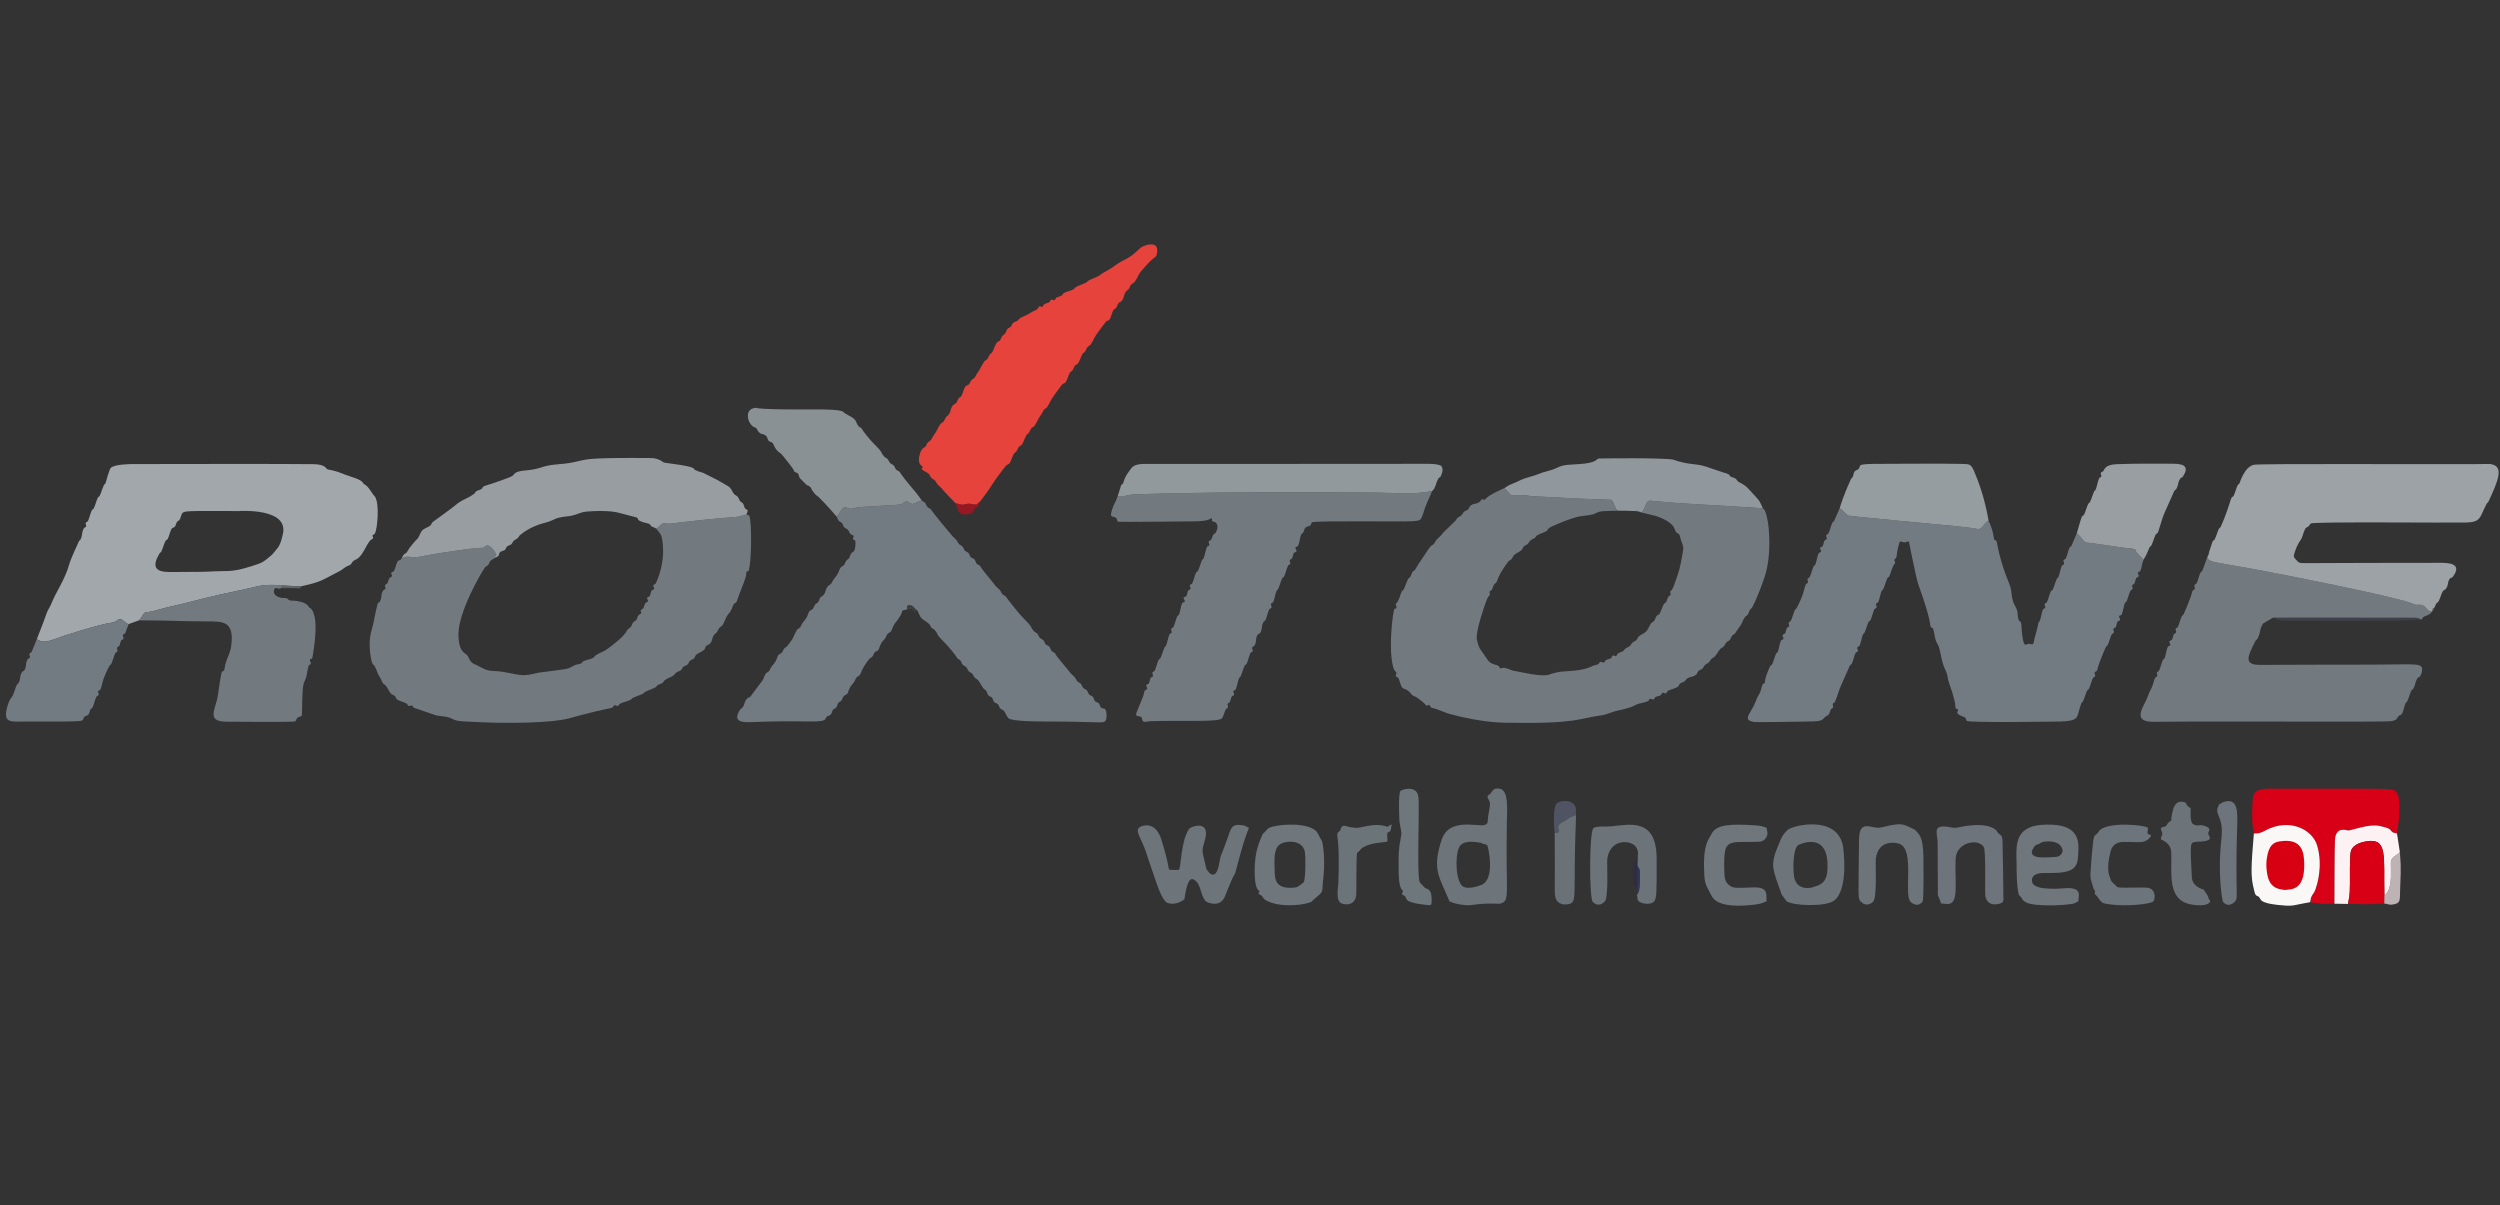 <?xml version="1.0" encoding="UTF-8" standalone="no"?>
<!DOCTYPE svg PUBLIC "-//W3C//DTD SVG 1.1//EN" "http://www.w3.org/Graphics/SVG/1.1/DTD/svg11.dtd">
<svg width="100%" height="100%" viewBox="0 0 224 108" version="1.1" xmlns="http://www.w3.org/2000/svg" xmlns:xlink="http://www.w3.org/1999/xlink" xml:space="preserve" xmlns:serif="http://www.serif.com/" style="fill-rule:evenodd;clip-rule:evenodd;stroke-linejoin:round;stroke-miterlimit:2;">
    <rect x="0" y="0" width="224" height="108" fill="#333333" stroke="none"/>
    <g id="Capa_2">
        <g transform="matrix(0.559,0,0,0.559,-0.688,20.734)">
            <path d="M296.103,44.376C296.642,44.659 296.961,45.269 297.5,45.551C297.688,45.65 313.168,47.096 314.531,47.223C318.2,47.566 318.194,47.779 318.5,47.686C319.127,47.496 319.344,46.573 319.971,46.384C319.988,46.432 320.439,47.242 320.697,48.45C320.884,49.321 320.837,49.318 320.868,49.388C320.924,49.512 321.157,49.477 321.216,49.599C321.354,49.882 321.353,50.214 321.42,50.522C322.172,53.974 323.105,55.967 323.32,56.564C323.808,57.921 323.496,57.983 323.913,59.367C324.035,59.771 324.307,60.118 324.452,60.515C324.785,61.429 324.492,61.49 324.85,62.384C324.901,62.511 325.126,62.522 325.156,62.654C325.297,63.285 325.262,63.942 325.342,64.583C325.358,64.715 325.523,66.031 325.764,66.193C325.948,66.317 326.203,66.118 326.424,66.107C326.64,66.097 326.905,66.267 327.071,66.129C327.274,65.958 327.236,65.624 327.308,65.368C327.985,62.965 327.892,62.952 327.958,62.746C328.003,62.605 328.157,62.519 328.205,62.379C328.406,61.792 328.462,61.158 328.698,60.584C328.756,60.444 329.014,60.45 329.058,60.305C329.116,60.116 328.906,59.909 328.964,59.72C329.01,59.57 329.262,59.566 329.331,59.425C329.596,58.88 329.688,58.263 329.942,57.712C330.005,57.575 330.199,57.531 330.264,57.394C330.527,56.842 330.659,56.233 330.911,55.676C330.967,55.552 331.131,55.498 331.18,55.372C331.404,54.794 331.472,54.161 331.72,53.593C331.78,53.454 332.035,53.459 332.079,53.314C332.136,53.123 331.921,52.914 331.979,52.723C332.024,52.574 332.278,52.573 332.346,52.432C332.609,51.881 332.695,51.259 332.945,50.702C333.004,50.571 333.19,50.532 333.258,50.405C333.258,50.405 334.048,48.544 334.117,48.382C334.671,48.751 334.946,49.454 335.5,49.823C335.638,49.915 335.648,49.828 337.558,50.112C339.517,50.403 339.506,50.378 341.473,50.677C342.148,50.78 342.858,50.745 343.5,50.978C343.543,50.994 343.406,51.071 343.742,51.5C344.229,52.12 344.32,52.023 344.804,52.639C344.557,53.203 344.546,53.851 344.299,54.415C344.236,54.559 343.954,54.532 343.909,54.683C343.851,54.877 344.099,55.082 344.041,55.277C343.994,55.433 343.73,55.426 343.646,55.566C343.489,55.826 343.497,56.163 343.347,56.428C343.272,56.562 343.043,56.577 342.993,56.722C342.931,56.9 343.106,57.104 343.049,57.284C343.002,57.429 342.778,57.457 342.712,57.595C342.449,58.149 342.33,58.763 342.078,59.323C342.022,59.446 341.846,59.492 341.799,59.619C341.582,60.202 341.548,60.846 341.299,61.415C341.235,61.561 340.944,61.523 340.9,61.676C340.841,61.875 341.104,62.083 341.045,62.282C340.999,62.44 340.725,62.422 340.64,62.562C340.482,62.823 340.501,63.164 340.35,63.429C340.272,63.565 340.03,63.57 339.979,63.718C339.917,63.898 340.111,64.102 340.055,64.283C340.008,64.432 339.773,64.453 339.705,64.592C339.439,65.136 339.324,65.744 339.071,66.294C339.008,66.428 338.831,66.486 338.768,66.62C338.342,67.517 337.682,69.297 337.595,69.532C337.487,69.824 337.472,70.152 337.326,70.427C337.256,70.56 337.018,70.565 336.972,70.709C336.912,70.893 337.108,71.099 337.05,71.283C337.003,71.432 336.764,71.448 336.696,71.588C336.43,72.133 336.321,72.744 336.068,73.294C336.006,73.429 335.825,73.483 335.762,73.617C335.5,74.17 335.356,74.774 335.103,75.331C335.048,75.453 334.894,75.514 334.845,75.639C334.625,76.206 334.491,76.804 334.304,77.383C334.135,77.91 334.041,78.516 331.501,78.555C330.302,78.573 317.163,78.774 316.51,78.463C316.335,78.38 316.388,78.07 316.237,77.949C315.999,77.757 315.673,77.713 315.402,77.573C314.603,77.159 315.14,76.82 315.104,76.686C315.062,76.531 314.774,76.565 314.703,76.421C314.557,76.126 314.933,76.027 313.661,72.442C313.34,71.539 313.514,71.505 313.192,70.597C313.12,70.393 312.773,69.919 312.445,68.515C312.301,67.898 312.219,67.264 312.027,66.66C311.899,66.255 311.619,65.908 311.489,65.503C311.297,64.898 311.283,64.243 311.066,63.646C311.02,63.519 310.788,63.54 310.73,63.418C310.482,62.891 310.921,62.762 308.668,56.44C308.366,55.592 307.218,49.753 307.208,49.745C307.016,49.6 306.734,49.85 306.494,49.851C306.246,49.851 305.963,49.609 305.757,49.748C305.62,49.84 305.347,51.252 305.321,51.385C305.263,51.685 305.271,52 305.169,52.287C305.115,52.441 304.897,52.51 304.867,52.67C304.836,52.84 305.047,53.002 305.004,53.169C304.976,53.279 304.779,53.181 304.36,54.433C304.264,54.72 304.201,55.021 304.061,55.289C303.991,55.422 303.809,55.474 303.745,55.61C303.483,56.162 303.346,56.769 303.094,57.326C303.038,57.449 302.877,57.506 302.828,57.632C302.604,58.21 302.533,58.842 302.286,59.41C302.226,59.547 301.975,59.545 301.932,59.689C301.874,59.88 302.082,60.089 302.024,60.279C301.979,60.427 301.732,60.433 301.665,60.572C301.402,61.119 301.31,61.737 301.058,62.288C300.995,62.425 300.8,62.469 300.735,62.605C300.472,63.158 300.342,63.767 300.089,64.326C300.034,64.449 299.869,64.503 299.821,64.628C299.6,65.208 299.541,65.844 299.294,66.413C299.233,66.553 298.971,66.542 298.926,66.688C298.868,66.88 299.089,67.087 299.031,67.278C298.985,67.43 298.725,67.427 298.656,67.569C298.391,68.115 298.308,68.735 298.056,69.287C297.993,69.425 297.794,69.466 297.728,69.602C297.618,69.828 297.651,69.837 296.454,72.479C295.803,73.919 295.958,73.965 295.338,75.431C295.279,75.569 295.046,75.585 294.999,75.728C294.94,75.904 295.114,76.106 295.055,76.282C295.005,76.432 294.79,76.471 294.707,76.606C294.555,76.853 294.539,77.175 294.363,77.405C294.215,77.599 293.946,77.666 293.767,77.833C293.268,78.301 293.315,78.519 291.501,78.55C290.776,78.562 282.827,78.698 282.441,78.638C280.409,78.321 281.776,77.428 282.57,75.532C282.688,75.25 282.768,74.95 282.912,74.681C283.227,74.09 283.282,74.127 283.488,73.496C283.584,73.202 283.616,72.882 283.763,72.611C283.834,72.481 284.048,72.471 284.115,72.339C284.215,72.143 283.897,72.046 284.943,69.713C285.005,69.573 285.21,69.537 285.276,69.399C285.54,68.846 285.664,68.234 285.916,67.675C285.972,67.552 286.143,67.504 286.19,67.377C286.407,66.795 286.449,66.153 286.697,65.583C286.76,65.439 287.042,65.468 287.088,65.317C287.146,65.122 286.897,64.915 286.956,64.719C287.003,64.563 287.269,64.574 287.353,64.434C287.509,64.173 287.496,63.834 287.647,63.569C287.723,63.434 287.958,63.424 288.008,63.278C288.07,63.099 287.886,62.895 287.943,62.715C287.989,62.568 288.216,62.541 288.283,62.403C288.549,61.858 288.67,61.252 288.924,60.702C288.985,60.568 289.149,60.504 289.219,60.374C289.728,59.422 290.072,58.52 290.135,58.354C290.357,57.775 290.435,57.146 290.678,56.576C290.737,56.439 290.971,56.427 291.017,56.286C291.076,56.105 290.901,55.899 290.959,55.718C291.005,55.572 291.232,55.547 291.298,55.41C291.562,54.856 291.677,54.241 291.93,53.683C291.987,53.558 292.165,53.513 292.214,53.385C292.437,52.806 292.481,52.165 292.73,51.597C292.793,51.455 293.072,51.481 293.115,51.331C293.171,51.132 292.921,50.924 292.98,50.725C293.026,50.57 293.295,50.585 293.378,50.446C293.535,50.185 293.517,49.844 293.667,49.578C293.743,49.443 293.982,49.436 294.032,49.289C294.093,49.106 293.899,48.901 293.956,48.717C294.001,48.57 294.236,48.551 294.303,48.413C294.567,47.865 294.676,47.253 294.929,46.7C294.988,46.569 295.16,46.514 295.227,46.387C295.309,46.232 295.292,46.238 296.103,44.376Z" style="fill:rgb(115,124,130);fill-opacity:0.99;"/>
            <path d="M242.318,41.161C242.8,41.407 243.017,42.03 243.5,42.276C243.797,42.427 244.167,42.284 244.5,42.272C246.006,42.219 245.978,42.417 247.501,42.481C252.515,42.691 252.497,42.79 257.5,42.947C259.49,43.01 259.482,43.003 259.5,43.019C259.998,43.466 260.004,44.313 260.502,44.759C258.136,44.866 258.131,44.803 257.579,44.942C257.196,45.039 256.858,45.279 256.474,45.369C255.836,45.519 255.176,45.553 254.529,45.659C253.187,45.879 250.01,47.186 249.527,47.542C249.364,47.661 249.313,47.903 249.141,48.009C248.668,48.299 248.109,48.425 247.63,48.705C247.468,48.8 247.396,49.004 247.246,49.118C247.026,49.285 246.743,49.36 246.533,49.54C246.36,49.688 246.286,49.93 246.118,50.084C245.935,50.253 245.672,50.32 245.494,50.494C245.324,50.662 245.273,50.932 245.094,51.09C244.738,51.402 244.268,51.566 243.916,51.883C243.731,52.049 243.681,52.328 243.515,52.513C243.369,52.676 243.128,52.74 242.994,52.912C242.847,53.101 241.94,54.271 241.408,55.447C241.286,55.717 241.217,56.013 241.062,56.265C240.975,56.406 240.784,56.462 240.697,56.605C240.544,56.858 240.514,57.175 240.358,57.427C240.273,57.565 240.047,57.595 239.991,57.748C239.929,57.914 240.103,58.108 240.045,58.275C240.01,58.377 239.806,58.259 239.382,59.447C239.217,59.91 237.681,64.215 237.952,65.43C238.331,67.124 238.606,66.998 239.529,68.471C240.191,69.528 240.968,69.36 241.428,69.647C241.561,69.731 241.558,69.977 241.707,70.026C241.905,70.091 242.124,69.898 242.327,69.943C243.338,70.167 243.272,70.371 244.492,70.55C245.261,70.662 248.027,71.38 249.445,71.078C249.452,71.076 250.358,70.679 251.508,70.567C252.168,70.503 252.83,70.475 253.49,70.415C255.687,70.214 256.465,69.656 256.55,69.624C256.841,69.513 257.166,69.491 257.44,69.345C257.571,69.275 257.578,69.039 257.721,69C257.919,68.946 258.13,69.164 258.327,69.105C258.477,69.06 258.481,68.815 258.614,68.733C258.868,68.576 259.201,68.575 259.449,68.41C259.601,68.309 259.6,68.035 259.768,67.964C259.919,67.901 260.094,68.136 260.246,68.076C260.416,68.008 260.432,67.746 260.582,67.64C260.816,67.475 261.126,67.442 261.366,67.285C261.522,67.184 261.6,66.992 261.748,66.88C261.97,66.714 262.256,66.64 262.468,66.46C262.641,66.314 262.714,66.073 262.882,65.921C263.068,65.753 263.334,65.688 263.512,65.513C263.684,65.345 263.73,65.071 263.91,64.912C264.265,64.6 264.766,64.471 265.089,64.126C265.445,63.746 265.586,63.206 265.9,62.79C266.022,62.628 266.258,62.577 266.38,62.414C266.547,62.19 266.574,61.881 266.743,61.659C266.862,61.504 267.116,61.483 267.218,61.316C267.519,60.827 267.639,60.243 267.921,59.742C268.005,59.592 268.211,59.541 268.3,59.394C268.454,59.14 268.477,58.821 268.633,58.568C268.719,58.429 268.95,58.404 269.007,58.251C269.068,58.084 268.887,57.89 268.945,57.722C268.98,57.62 269.189,57.742 269.615,56.552C270.486,54.119 270.47,54.126 270.94,51.572C271.142,50.476 271.022,50.478 270.654,49.441C270.551,49.152 270.532,48.826 270.372,48.564C270.276,48.406 270.033,48.387 269.922,48.239C269.749,48.008 269.681,47.714 269.546,47.459C268.942,46.325 266.72,45.621 266.483,45.568C264.959,45.229 264.99,45.205 263.458,44.832C263.709,44.633 264.163,45.138 264.413,44.938C264.947,44.512 264.896,43.521 265.5,43.203C265.776,43.057 265.794,43.322 274.481,43.803C275.226,43.845 279.191,44.064 283.796,44.375C283.857,44.501 284.021,44.556 284.082,44.682C284.889,46.352 285.261,51.812 284.084,55.353C283.95,55.756 283.1,58.314 282.081,60.277C282.005,60.423 281.821,60.489 281.734,60.628C281.581,60.875 281.532,61.179 281.369,61.42C281.264,61.576 281.059,61.641 280.949,61.793C280.452,62.477 280.636,62.572 280.135,63.263C279.385,64.298 279.427,64.317 279.36,64.404C279.234,64.569 279.006,64.632 278.875,64.792C278.708,64.998 278.655,65.283 278.482,65.484C278.335,65.656 278.09,65.719 277.936,65.885C277.764,66.071 277.694,66.336 277.522,66.521C277.363,66.692 277.114,66.762 276.959,66.936C276.638,67.297 276.433,67.75 276.111,68.11C275.952,68.289 275.704,68.367 275.534,68.535C275.367,68.699 275.283,68.936 275.113,69.098C274.936,69.266 274.683,69.339 274.509,69.509C274.342,69.672 274.277,69.922 274.106,70.079C273.922,70.246 273.645,70.289 273.465,70.46C273.302,70.614 273.279,70.886 273.105,71.028C272.468,71.546 272.315,71.228 271.624,71.698C271.472,71.801 271.403,72 271.253,72.107C271.022,72.271 270.72,72.321 270.5,72.499C270.335,72.632 270.313,72.908 270.131,73.016C269.65,73.301 269.063,73.369 268.573,73.64C268.425,73.721 268.427,73.987 268.268,74.044C268.096,74.106 267.901,73.884 267.728,73.944C267.57,73.999 267.562,74.252 267.419,74.338C267.161,74.494 266.826,74.489 266.566,74.644C266.43,74.726 266.426,74.975 266.274,75.022C266.084,75.082 265.876,74.861 265.685,74.918C265.539,74.962 265.548,75.222 265.408,75.281C264.833,75.524 264.195,75.587 263.607,75.797C263.256,75.922 263.115,76.249 260.589,76.797C259.028,77.135 259.119,77.417 257.517,77.627C254.658,78.002 253.759,78.956 243.494,78.749C242.832,78.735 239.512,78.945 233.558,77.338C233.29,77.266 233.301,77.258 231.478,76.566C231.192,76.458 230.868,76.444 230.603,76.292C230.454,76.206 230.449,75.943 230.288,75.882C230.147,75.83 229.993,76.073 229.855,76.012C229.711,75.948 229.873,75.78 228.355,74.718C228.128,74.559 227.832,74.512 227.62,74.334C227.161,73.949 227.3,73.8 226.585,73.417C226.38,73.307 226.092,73.292 225.963,73.098C225.662,72.643 225.629,72.052 225.365,71.574C225.282,71.425 225.011,71.431 224.954,71.271C224.89,71.09 225.114,70.889 225.058,70.706C224.992,70.494 224.553,70.654 224.291,68.526C223.917,65.494 224.526,60.96 224.708,60.575C224.769,60.446 225.032,60.487 225.07,60.351C225.13,60.14 224.901,59.917 224.954,59.705C224.98,59.602 225.184,59.724 225.609,58.55C225.711,58.268 225.784,57.973 225.925,57.708C225.997,57.574 226.167,57.508 226.235,57.372C226.503,56.841 226.65,56.254 226.925,55.726C227.001,55.58 227.186,55.516 227.274,55.377C227.428,55.13 227.478,54.826 227.64,54.585C227.744,54.43 227.948,54.363 228.057,54.212C228.16,54.068 228.105,54.036 229.25,52.34C230.288,50.801 230.264,50.801 230.511,50.509C230.654,50.34 230.892,50.27 231.041,50.106C231.213,49.916 231.288,49.652 231.459,49.463C231.942,48.927 232.01,49.006 232.435,48.437C232.584,48.237 232.594,48.251 234.453,46.45C234.619,46.289 234.709,46.06 234.878,45.904C235.06,45.737 235.316,45.665 235.494,45.494C235.66,45.334 235.72,45.082 235.893,44.929C236.081,44.763 236.366,44.731 236.55,44.56C236.713,44.41 236.726,44.133 236.9,43.995C237.553,43.477 237.711,43.827 238.41,43.352C238.557,43.252 238.589,43.014 238.751,42.943C238.889,42.882 239.061,43.063 239.201,43.004C239.468,42.891 239.244,42.533 242.318,41.161Z" style="fill:rgb(115,124,130);fill-opacity:0.98;"/>
            <path d="M46.567,56.734C43,56.495 43.031,56.839 39.513,57.559C35.554,58.369 32.122,59.264 31.483,59.431C28.99,60.081 28.979,59.972 26.5,60.667C24.686,61.176 24.632,60.965 24.5,61.06C24.055,61.38 23.923,62.028 23.478,62.348C22.937,62.545 22.395,62.742 21.854,62.939C21.334,62.868 21.02,62.206 20.5,62.135C20.146,62.086 19.886,62.514 19.546,62.623C18.918,62.823 18.842,62.482 11.589,64.777C11.42,64.83 11.448,64.853 9.505,65.516C7.812,66.094 7.461,65.415 7.118,65.398C8.199,62.675 8.475,61.848 8.58,61.534C8.936,60.466 9.111,60.563 9.525,59.512C10.174,57.865 11.614,55.846 12.307,53.436C12.398,53.122 12.602,52.413 13.883,49.669C13.941,49.545 14.099,49.483 14.154,49.357C14.53,48.493 14.239,48.402 14.681,47.58C14.754,47.443 14.991,47.434 15.04,47.287C15.1,47.109 14.908,46.907 14.966,46.728C15.016,46.578 15.257,46.561 15.326,46.419C15.59,45.872 15.69,45.257 15.945,44.707C16.008,44.572 16.2,44.529 16.264,44.395C16.524,43.85 16.646,43.246 16.902,42.7C16.967,42.562 17.15,42.505 17.216,42.368C17.48,41.819 17.626,41.219 17.881,40.665C17.938,40.542 18.091,40.479 18.145,40.355C18.268,40.071 18.31,39.758 18.402,39.463C18.44,39.338 18.835,38.063 18.957,37.931C19.546,37.299 22.211,37.293 22.499,37.293C24.82,37.288 47.583,37.244 51.504,37.307C53.385,37.337 53.487,38.017 53.631,38.088C53.914,38.227 54.244,38.232 54.549,38.311C56.103,38.718 56.04,38.861 57.557,39.336C59.494,39.942 59.338,40.284 59.531,40.464C59.667,40.591 60.019,40.646 60.547,41.457C61.243,42.526 61.32,42.468 61.372,42.565C62.098,43.918 61.697,47.717 61.33,48.421C61.253,48.569 61.004,48.582 60.942,48.737C60.888,48.871 61.097,49.028 61.035,49.158C60.948,49.342 60.688,49.383 60.559,49.541C59.83,50.438 59.374,51.932 58.483,52.483C58.267,52.617 58.018,52.703 57.825,52.868C57.659,53.012 57.598,53.257 57.425,53.392C57.203,53.565 56.908,53.618 56.671,53.769C56.086,54.144 56.143,54.209 55.518,54.528C52.686,55.973 52.755,56.153 49.637,56.854C48.092,56.838 48.105,56.856 46.567,56.734L44.827,51.829C45.927,50.499 46.101,50.562 46.571,48.518C47.546,44.278 39.682,44.823 39.5,44.823C30.864,44.812 30.652,44.727 30.359,45.33C30.22,45.618 30.18,45.951 30.012,46.223C29.92,46.373 29.704,46.412 29.605,46.557C29.442,46.794 29.424,47.115 29.246,47.341C29.129,47.49 28.853,47.469 28.757,47.633C28.458,48.149 28.378,48.769 28.11,49.301C28.039,49.442 27.828,49.476 27.756,49.617C27.481,50.159 27.352,50.766 27.089,51.314C27.027,51.443 26.865,51.501 26.793,51.624C25.559,53.732 26.056,54.61 28.496,54.598C34.262,54.569 34.256,54.553 34.502,54.538C38.081,54.317 38.137,54.731 41.562,53.655C43.377,53.084 43.371,53.051 44.827,51.829L46.567,56.734Z" style="fill:rgb(164,169,173);fill-opacity:0.98;"/>
            <path d="M120.929,45.362C120.993,45.493 121.257,45.427 121.321,45.558C121.774,46.48 121.695,53.382 121.208,54.4C121.149,54.524 120.907,54.477 120.848,54.601C120.782,54.739 121.042,54.786 120.388,56.455C119.334,59.142 119.406,59.17 119.279,59.386C119.191,59.536 118.97,59.569 118.872,59.713C118.708,59.953 118.641,60.247 118.514,60.509C118.157,61.245 118.042,61.16 117.755,61.65C117.476,62.125 117.324,62.67 117.026,63.133C116.913,63.309 116.675,63.37 116.543,63.533C116.369,63.748 116.29,64.028 116.124,64.248C116.008,64.401 115.817,64.485 115.707,64.641C115.233,65.313 115.546,65.472 115.021,66.091C114.874,66.266 114.588,66.271 114.431,66.437C114.26,66.616 114.261,66.925 114.076,67.089C113.713,67.408 113.207,67.53 112.837,67.84C112.653,67.995 112.625,68.284 112.452,68.451C112.273,68.624 111.989,68.66 111.81,68.832C111.64,68.994 111.607,69.27 111.433,69.427C111.24,69.602 110.944,69.627 110.746,69.795C110.582,69.935 110.543,70.188 110.376,70.324C110.162,70.499 109.864,70.542 109.638,70.702C109.482,70.812 109.399,71.006 109.247,71.12C108.572,71.629 108.466,71.43 107.795,71.931C107.641,72.047 107.575,72.258 107.417,72.368C107.18,72.532 106.879,72.585 106.635,72.738C106.494,72.827 106.423,73.008 106.277,73.086C105.755,73.365 105.177,73.529 104.65,73.798C104.512,73.869 104.435,74.031 104.296,74.1C103.758,74.365 103.173,74.528 102.635,74.793C102.503,74.858 102.435,75.022 102.301,75.083C101.746,75.332 101.136,75.45 100.588,75.714C100.454,75.779 100.437,76.01 100.294,76.049C100.093,76.105 99.875,75.906 99.675,75.965C99.54,76.005 99.555,76.247 99.428,76.308C99.143,76.445 98.815,76.461 98.506,76.527C95.866,77.088 92.856,77.928 92.368,78.064C89.965,78.734 82.969,79.003 75.497,78.533C73.878,78.432 73.824,78.108 73.385,77.973C71.988,77.543 71.928,77.866 70.545,77.374C67.812,76.403 67.791,76.463 67.568,76.345C67.43,76.271 67.406,76.043 67.257,75.992C67.089,75.934 66.894,76.116 66.728,76.054C66.572,75.996 66.551,75.755 66.406,75.674C65.926,75.406 65.352,75.324 64.888,75.028C64.702,74.908 64.685,74.624 64.525,74.471C64.348,74.303 64.06,74.273 63.9,74.089C63.572,73.714 63.396,73.226 63.092,72.832C62.964,72.666 62.739,72.592 62.615,72.423C62.445,72.192 62.38,71.897 62.227,71.654C61.616,70.68 61.78,70.622 61.24,69.597C61.177,69.477 61.007,69.435 60.951,69.312C60.69,68.741 60.57,67.642 60.554,67.494C60.265,64.839 60.901,63.905 61.164,62.416C61.39,61.142 61.772,59.62 61.779,59.606C61.841,59.48 62.057,59.486 62.118,59.361C62.535,58.507 62.184,58.393 62.643,57.568C62.721,57.429 62.953,57.407 63.007,57.257C63.067,57.089 62.884,56.893 62.945,56.725C63,56.572 63.23,56.545 63.315,56.406C63.469,56.152 63.481,55.825 63.643,55.576C63.739,55.427 64.005,55.42 64.065,55.253C64.125,55.087 63.881,54.903 63.944,54.738C64.008,54.573 64.294,54.587 64.38,54.432C64.649,53.947 64.687,53.351 64.975,52.877C65.09,52.689 65.424,52.717 65.538,52.529C65.734,52.502 65.832,52.22 66.027,52.194C67.228,52.029 67.228,52.375 68.425,52.155C69.979,51.87 69.961,51.852 71.517,51.604C78.501,50.491 78.528,50.749 78.552,50.745C78.888,50.685 79.191,50.212 79.5,50.357C80.076,50.627 80.511,51.201 80.768,51.783C80.865,52.004 80.309,52.19 80.406,52.411C80.257,52.582 79.996,52.628 79.846,52.799C79.676,52.993 79.637,53.278 79.472,53.476C79.337,53.638 79.091,53.688 78.966,53.858C78.283,54.788 74.74,60.978 74.716,64.502C74.695,67.448 75.821,67.601 76.075,67.882C76.247,68.072 76.323,68.329 76.451,68.55C76.942,69.393 77.107,69.206 78.324,69.875C79.923,70.754 80.064,70.246 82.448,70.703C85.006,71.193 85.034,71.337 87.558,70.729C87.83,70.664 91.777,70.238 92.348,70.034C92.747,69.892 93.099,69.635 93.494,69.482C93.786,69.369 94.116,69.371 94.4,69.24C94.526,69.182 94.561,68.999 94.684,68.934C95.496,68.504 95.592,68.767 96.39,68.291C96.533,68.206 96.59,68.015 96.731,67.928C97.701,67.329 97.801,67.523 98.722,66.831C101.632,64.649 101.393,64.368 101.874,63.786C102.005,63.626 102.221,63.547 102.346,63.382C102.511,63.164 102.56,62.871 102.73,62.657C102.854,62.501 103.088,62.457 103.207,62.297C103.373,62.074 103.395,61.766 103.558,61.54C103.671,61.384 103.932,61.359 104.013,61.184C104.074,61.051 103.865,60.89 103.921,60.755C103.991,60.588 104.241,60.56 104.339,60.407C104.498,60.16 104.506,59.835 104.669,59.591C104.767,59.445 105.037,59.446 105.093,59.28C105.153,59.102 104.9,58.91 104.961,58.733C105.017,58.572 105.293,58.587 105.382,58.442C105.54,58.185 105.511,57.84 105.669,57.582C105.755,57.441 106.026,57.458 106.077,57.301C106.139,57.112 105.894,56.91 105.95,56.719C105.996,56.565 106.268,56.575 106.337,56.429C106.575,55.923 107.943,53.015 107.395,49.521C107.223,48.423 107.062,48.497 106.396,47.629C106.827,47.47 107.069,46.963 107.5,46.804C107.813,46.688 108.167,46.873 108.5,46.852C109.174,46.81 109.842,46.693 110.513,46.616C111.151,46.543 116.802,45.898 118.507,45.828C119.825,45.773 119.778,45.583 120.929,45.362Z" style="fill:rgb(115,124,130);fill-opacity:0.98;"/>
            <path d="M148.978,43.136C149.117,43.295 149.355,43.346 149.494,43.505C149.664,43.7 149.713,43.982 149.886,44.175C150.036,44.341 150.291,44.387 150.438,44.555C150.585,44.722 150.526,44.765 152.152,46.752C153.436,48.322 153.463,48.296 153.567,48.438C153.991,49.018 154.056,48.944 154.531,49.472C154.7,49.66 154.77,49.924 154.942,50.11C155.096,50.275 155.34,50.339 155.492,50.508C155.661,50.697 155.712,50.974 155.885,51.16C156.04,51.327 156.301,51.373 156.453,51.543C156.624,51.732 156.654,52.022 156.828,52.207C156.987,52.377 157.265,52.4 157.421,52.573C157.594,52.765 157.608,53.067 157.777,53.263C157.921,53.429 158.188,53.456 158.33,53.623C158.403,53.708 158.322,53.748 159.144,54.753C159.256,54.889 160.471,56.373 160.535,56.468C160.936,57.055 161.012,56.963 161.499,57.501C161.669,57.689 161.727,57.962 161.899,58.148C162.053,58.315 162.308,58.367 162.458,58.537C162.606,58.705 162.547,58.749 164.172,60.74C165.088,61.861 165.126,61.804 166.115,62.865C166.633,63.42 166.449,63.536 166.964,64.092C167.117,64.257 167.357,64.325 167.508,64.493C167.677,64.682 167.733,64.956 167.905,65.143C168.06,65.309 168.316,65.36 168.468,65.529C168.638,65.718 168.676,66.004 168.849,66.19C169.006,66.358 169.276,66.392 169.43,66.563C169.603,66.756 169.63,67.051 169.798,67.248C169.938,67.413 170.191,67.456 170.332,67.622C170.404,67.708 170.334,67.753 171.151,68.752C172.446,70.336 172.449,70.309 172.55,70.454C172.966,71.049 173.035,70.96 173.513,71.488C173.683,71.676 173.746,71.945 173.919,72.13C174.073,72.297 174.323,72.354 174.475,72.523C174.645,72.713 174.688,72.995 174.861,73.181C175.018,73.349 175.287,73.384 175.44,73.555C175.611,73.746 175.629,74.046 175.803,74.235C175.959,74.404 176.242,74.419 176.395,74.591C176.571,74.79 176.571,75.109 176.751,75.305C176.903,75.472 177.19,75.465 177.345,75.629C177.534,75.829 177.538,76.166 177.74,76.354C177.901,76.505 178.222,76.41 178.363,76.58C178.667,76.945 178.649,78.193 178.435,78.428C177.976,78.934 177.838,78.554 168.5,78.555C168.048,78.555 163.398,78.555 162.879,78.033C162.55,77.702 162.443,77.198 162.142,76.841C161.989,76.661 161.706,76.631 161.547,76.456C161.375,76.268 161.357,75.97 161.182,75.785C161.021,75.615 160.731,75.606 160.575,75.432C160.401,75.237 160.403,74.924 160.233,74.725C160.09,74.558 159.815,74.544 159.672,74.377C159.494,74.169 159.466,73.864 159.306,73.642C159.191,73.48 158.982,73.402 158.861,73.244C158.546,72.83 158.334,72.342 158.006,71.937C157.864,71.763 157.621,71.694 157.471,71.527C157.301,71.34 157.231,71.077 157.059,70.893C156.904,70.727 156.657,70.665 156.504,70.496C156.334,70.307 156.284,70.029 156.111,69.842C155.956,69.675 155.697,69.629 155.546,69.459C155.374,69.265 155.335,68.977 155.168,68.779C155.029,68.614 154.785,68.559 154.647,68.393C154.575,68.308 154.649,68.264 153.832,67.26C152.913,66.132 152.874,66.192 151.892,65.132C151.374,64.573 151.56,64.45 151.05,63.898C150.897,63.732 150.656,63.663 150.505,63.495C150.289,63.254 150.495,63.078 149.543,62.46C148.615,61.858 148.753,61.734 148.277,60.741C147.919,60.569 147.727,60.141 147.369,59.969C146.976,59.78 146.743,59.952 146.7,59.983C146.424,60.187 146.818,60.375 146.539,60.581C146.363,60.743 146.035,60.654 145.859,60.817C145.764,60.904 145.992,61.03 145.122,62.244C144.706,62.824 144.646,62.769 144.35,63.402C144.239,63.642 144.188,63.917 144.026,64.127C143.895,64.297 143.639,64.336 143.502,64.501C143.323,64.715 143.27,65.012 143.101,65.234C142.666,65.806 142.583,65.73 142.301,66.369C142.195,66.611 142.165,66.895 142.003,67.103C141.868,67.276 141.598,67.298 141.45,67.46C141.277,67.651 141.232,67.934 141.068,68.133C140.929,68.301 140.696,68.375 140.556,68.543C139.852,69.391 139.435,70.247 139.358,70.407C139.242,70.645 139.182,70.917 139.021,71.128C138.893,71.296 138.648,71.347 138.515,71.511C138.338,71.729 138.278,72.024 138.112,72.249C137.691,72.819 137.619,72.755 137.334,73.39C137.226,73.631 137.186,73.91 137.023,74.117C136.887,74.289 136.618,74.314 136.474,74.48C136.294,74.689 136.252,74.993 136.08,75.209C135.956,75.365 135.723,75.412 135.604,75.572C135.437,75.797 135.419,76.111 135.248,76.332C135.123,76.493 134.872,76.521 134.748,76.682C134.582,76.895 134.588,77.216 134.407,77.416C134.231,77.612 133.924,77.642 133.726,77.815C133.58,77.943 133.568,78.202 133.399,78.297C132.436,78.835 129.84,78.302 121.485,78.66C119.591,78.742 118.838,78.253 119.842,76.657C119.923,76.528 120.108,76.495 120.2,76.374C120.718,75.686 120.427,75.534 120.972,74.889C121.116,74.719 121.386,74.695 121.54,74.532C121.583,74.487 122.761,72.884 122.867,72.74C123.283,72.175 123.332,72.223 123.641,71.592C123.757,71.355 123.818,71.085 123.979,70.875C124.108,70.706 124.351,70.653 124.486,70.489C124.662,70.274 124.726,69.984 124.893,69.761C125.321,69.191 125.395,69.261 125.688,68.624C125.798,68.385 125.839,68.106 126,67.897C126.132,67.726 126.391,67.69 126.535,67.528C126.707,67.336 126.764,67.062 126.928,66.863C127.066,66.695 127.289,66.611 127.426,66.444C127.496,66.359 127.962,65.792 128.239,65.332C128.52,64.865 128.675,64.326 128.977,63.871C129.093,63.696 129.337,63.641 129.469,63.477C129.645,63.259 129.716,62.972 129.882,62.747C130.292,62.187 130.356,62.244 130.655,61.602C130.766,61.363 130.815,61.087 130.977,60.879C131.11,60.709 131.368,60.671 131.508,60.507C131.687,60.297 131.74,60.001 131.911,59.785C132.034,59.63 132.256,59.572 132.374,59.413C132.54,59.188 132.572,58.881 132.741,58.659C132.86,58.502 133.097,58.463 133.216,58.306C133.708,57.652 133.43,57.509 133.944,56.871C134.08,56.702 134.313,56.631 134.451,56.463C134.628,56.249 134.708,55.968 134.873,55.744C135.29,55.176 135.344,55.225 135.647,54.596C135.762,54.358 135.821,54.086 135.981,53.875C136.11,53.707 136.356,53.657 136.49,53.493C136.667,53.276 136.727,52.982 136.895,52.758C137.007,52.607 137.212,52.539 137.318,52.383C137.478,52.145 137.503,51.829 137.675,51.599C137.872,51.336 138.223,51.531 138.325,50.464C138.353,50.166 138.393,49.852 138.3,49.568C138.255,49.43 137.995,49.45 137.949,49.313C137.896,49.156 138.127,48.976 138.052,48.828C137.957,48.64 137.667,48.635 137.526,48.479C137.355,48.29 137.312,48.007 137.137,47.821C136.981,47.653 136.712,47.617 136.559,47.446C136.387,47.254 136.356,46.963 136.191,46.764C135.974,46.502 135.881,46.63 135.669,46.374C135.404,46.052 135.547,45.982 135.291,45.672C135.835,45.375 135.956,44.556 136.5,44.259C136.8,44.095 137.162,44.472 137.503,44.465C138.202,44.451 138.167,44.235 139.476,44.16C139.96,44.132 145.26,43.828 145.52,43.777C145.893,43.704 146.168,43.302 146.548,43.284C146.891,43.267 147.157,43.702 147.5,43.681C148.024,43.649 148.454,43.168 148.978,43.136Z" style="fill:rgb(115,124,130);fill-opacity:0.99;"/>
            <path d="M355.297,51.448C355.496,51.708 354.882,52.145 355.08,52.405C355.691,53.208 355.93,52.806 367.582,55.1C369.183,55.415 383.824,58.298 387.501,59.495C387.816,59.597 388.109,59.771 388.434,59.836C388.783,59.906 389.174,59.755 389.5,59.897C390.294,60.244 390.016,60.67 390.871,60.9C391.282,61.01 390.939,60.285 391.366,60.4C391.339,60.431 391.199,61.048 390.464,61.453C390.194,61.602 389.875,61.658 389.622,61.835C389.504,61.917 389.51,62.118 389.392,62.201C388.93,62.156 388.993,61.973 388.532,61.928C388.37,61.912 388.38,61.926 386.499,61.92C379.518,61.918 372.537,61.915 365.555,61.913C365.428,61.988 363.967,62.849 363.967,62.849C363.282,63.973 363.685,64.13 363.068,65.294C362.999,65.425 362.826,65.483 362.76,65.616C361.535,68.071 360.752,69.491 363.501,69.483C372.512,69.459 372.499,69.438 381.5,69.438C388.712,69.438 389.613,69.051 389.437,70.495C389.4,70.795 389.28,71.089 389.117,71.344C389.04,71.466 388.83,71.453 388.75,71.572C388.231,72.347 388.519,72.465 388.058,73.288C387.984,73.42 387.797,73.467 387.731,73.603C387.467,74.154 387.338,74.762 387.084,75.317C387.026,75.444 386.86,75.5 386.805,75.628C386.569,76.182 386.51,76.808 386.223,77.337C386.122,77.523 385.832,77.527 385.689,77.683C385.362,78.039 385.548,78.336 384.5,78.501C383.391,78.674 356.433,78.472 346.494,78.605C342.67,78.657 344.975,76.08 345.499,74.5C345.857,73.418 346.055,73.521 346.373,72.448C346.46,72.154 346.508,71.841 346.655,71.571C346.728,71.436 346.96,71.425 347.01,71.28C347.071,71.101 346.89,70.896 346.948,70.715C346.994,70.569 347.222,70.544 347.289,70.405C347.553,69.852 347.668,69.236 347.921,68.677C347.977,68.553 348.155,68.509 348.202,68.382C348.419,67.8 348.45,67.154 348.7,66.585C348.764,66.438 349.058,66.477 349.104,66.324C349.163,66.127 348.899,65.922 348.958,65.725C349.006,65.566 349.282,65.582 349.369,65.441C349.528,65.182 349.514,64.842 349.664,64.578C349.741,64.443 349.977,64.432 350.027,64.286C350.088,64.105 349.9,63.901 349.957,63.719C350.003,63.572 350.234,63.55 350.302,63.411C350.565,62.865 350.678,62.255 350.93,61.704C350.992,61.57 351.169,61.514 351.232,61.381C351.632,60.536 352.325,58.705 352.414,58.47C352.524,58.179 352.54,57.853 352.685,57.578C352.755,57.446 352.989,57.437 353.034,57.294C353.093,57.109 352.901,56.902 352.959,56.717C353.005,56.57 353.242,56.554 353.31,56.415C353.574,55.869 353.68,55.257 353.932,54.706C353.994,54.572 354.177,54.52 354.238,54.386C354.341,54.159 354.316,54.169 355.297,51.448Z" style="fill:rgb(115,124,130);fill-opacity:0.98;"/>
            <path d="M230.767,41.637C230.013,43.502 229.892,43.437 229.289,45.371C228.935,46.507 228.668,46.333 227.493,46.455C226.421,46.566 212.125,46.328 211.546,46.621C211.377,46.706 211.418,46.998 211.271,47.116C211.044,47.298 210.681,47.274 210.475,47.481C210.263,47.692 210.251,48.039 210.094,48.294C210.015,48.422 209.83,48.473 209.776,48.614C209.557,49.194 209.543,49.844 209.293,50.411C209.227,50.561 208.92,50.51 208.873,50.667C208.814,50.867 209.098,51.071 209.039,51.271C208.99,51.434 208.701,51.406 208.61,51.55C208.449,51.808 208.473,52.152 208.321,52.416C208.244,52.552 208,52.555 207.951,52.703C207.89,52.888 208.094,53.094 208.037,53.28C207.991,53.428 207.749,53.441 207.682,53.58C207.418,54.126 207.317,54.741 207.064,55.292C207.002,55.428 206.815,55.477 206.75,55.612C206.487,56.165 206.349,56.77 206.096,57.328C206.041,57.45 205.881,57.508 205.834,57.634C205.614,58.214 205.55,58.848 205.305,59.418C205.245,59.557 204.99,59.551 204.945,59.696C204.887,59.885 205.096,60.092 205.038,60.281C204.991,60.431 204.741,60.436 204.672,60.577C204.407,61.128 204.314,61.75 204.061,62.307C204.001,62.438 203.814,62.476 203.749,62.604C203.32,63.45 203.672,63.561 203.212,64.378C203.135,64.514 202.893,64.497 202.816,64.634C202.352,65.46 202.75,65.585 202.298,66.407C202.223,66.544 201.973,66.542 201.926,66.69C201.867,66.879 202.082,67.087 202.025,67.277C201.98,67.426 201.729,67.43 201.661,67.571C201.398,68.118 201.309,68.736 201.057,69.288C200.994,69.425 200.797,69.468 200.733,69.604C200.469,70.157 200.34,70.766 200.088,71.324C200.032,71.448 199.865,71.501 199.817,71.627C199.596,72.207 199.538,72.843 199.291,73.412C199.23,73.552 198.967,73.539 198.923,73.686C198.865,73.878 199.088,74.086 199.03,74.278C198.983,74.429 198.733,74.431 198.652,74.568C198.498,74.83 198.501,75.165 198.352,75.43C198.275,75.567 198.047,75.589 197.995,75.737C197.936,75.909 198.116,76.107 198.059,76.28C198.007,76.433 197.782,76.47 197.703,76.612C197.451,77.069 197.402,77.637 197.081,78.049C196.566,78.707 190.547,78.32 185.499,78.513C185.163,78.526 184.79,78.692 184.488,78.542C184.261,78.428 184.358,78.02 184.169,77.85C183.955,77.657 183.487,77.792 183.365,77.532C183.259,77.305 183.35,77.29 184.475,74.491C184.59,74.203 184.581,73.868 184.73,73.597C184.806,73.461 185.072,73.481 185.115,73.332C185.172,73.131 184.919,72.921 184.978,72.722C185.024,72.567 185.294,72.585 185.376,72.446C185.532,72.183 185.509,71.84 185.66,71.574C185.737,71.438 185.983,71.437 186.033,71.289C186.094,71.106 185.892,70.902 185.949,70.718C185.995,70.569 186.236,70.553 186.304,70.412C186.57,69.867 186.679,69.256 186.932,68.705C186.994,68.571 187.172,68.516 187.236,68.382C187.497,67.829 187.643,67.226 187.896,66.668C187.951,66.547 188.104,66.485 188.151,66.36C188.37,65.78 188.44,65.148 188.685,64.578C188.745,64.44 188.992,64.439 189.038,64.295C189.097,64.111 188.9,63.904 188.959,63.719C189.005,63.57 189.248,63.557 189.315,63.417C189.58,62.863 189.681,62.241 189.934,61.681C189.99,61.556 190.181,61.522 190.229,61.393C190.445,60.809 190.458,60.158 190.709,59.588C190.775,59.438 191.089,59.496 191.134,59.338C191.193,59.132 190.896,58.926 190.955,58.72C191.002,58.557 191.299,58.595 191.389,58.451C191.551,58.192 191.514,57.843 191.667,57.579C191.747,57.44 192.006,57.45 192.057,57.298C192.118,57.112 191.894,56.908 191.951,56.721C191.998,56.568 192.254,56.564 192.324,56.421C192.591,55.877 192.686,55.261 192.939,54.71C193.001,54.574 193.192,54.527 193.256,54.391C193.519,53.838 193.655,53.231 193.908,52.673C193.964,52.55 194.125,52.495 194.172,52.369C194.389,51.787 194.442,51.15 194.689,50.58C194.75,50.438 195.015,50.453 195.063,50.307C195.125,50.117 194.908,49.906 194.97,49.717C195.02,49.567 195.262,49.565 195.35,49.434C195.523,49.174 195.56,48.838 195.73,48.576C195.806,48.459 195.996,48.45 196.067,48.33C196.653,47.346 196.229,46.811 196.148,46.709C196.009,46.534 195.697,46.584 195.539,46.426C195.43,46.318 195.572,45.99 195.418,45.981C195.182,45.968 195.274,46.45 192.5,46.477C191.539,46.486 180.693,46.591 180.489,46.543C180.257,46.488 180.308,46.082 180.128,45.925C179.907,45.733 179.454,45.808 179.338,45.54C179.237,45.309 179.483,44.582 179.51,44.503C179.868,43.443 180.019,43.523 180.377,42.465C180.747,42.402 181.13,42.465 181.5,42.403C182.5,42.232 182.47,42.136 183.494,42.139C184.073,42.141 193.634,41.673 219.497,41.843C226.844,41.892 226.852,42.229 230.767,41.637Z" style="fill:rgb(115,124,130);fill-opacity:0.98;"/>
            <path d="M355.297,51.448C355.344,51.308 355.882,49.693 355.882,49.693C355.957,49.557 356.145,49.504 356.214,49.365C356.482,48.826 356.621,48.23 356.88,47.687C356.944,47.552 357.111,47.485 357.175,47.35C357.825,45.998 358.519,43.861 358.619,43.551C358.712,43.265 358.771,42.963 358.913,42.698C358.985,42.564 359.178,42.521 359.245,42.385C359.51,41.843 359.636,41.24 359.893,40.695C359.958,40.558 360.128,40.493 360.2,40.36C360.244,40.281 360.956,37.769 362.475,37.407C363.357,37.196 389.659,37.347 397.5,37.305C400.202,37.29 400.202,37.246 400.549,37.313C402.545,37.698 401.743,39.789 400.1,43.309C400.038,43.441 399.883,43.513 399.814,43.642C398.653,45.821 398.972,46.599 396.506,46.662C393.875,46.73 372.298,46.504 371.648,46.808C371.475,46.89 371.422,47.122 371.281,47.252C371.119,47.403 370.855,47.453 370.744,47.645C370.447,48.159 370.353,48.768 370.095,49.303C370.015,49.468 369.496,49.997 369.044,51.431C368.831,52.106 368.82,52.168 369.307,52.685C369.786,53.192 369.831,53.153 370.523,53.166C372.285,53.197 372.266,53.132 392.555,53.121C394.703,53.12 395.635,53.709 394.334,55.422C394.237,55.549 393.995,55.509 393.908,55.644C393.412,56.422 393.793,56.587 393.232,57.337C393.125,57.482 392.882,57.495 392.792,57.652C392.498,58.162 392.386,58.761 392.112,59.282C391.984,59.525 391.891,59.425 391.743,59.646C391.502,60.007 391.602,60.046 391.366,60.4C390.939,60.285 391.282,61.01 390.871,60.9C390.016,60.67 390.294,60.244 389.5,59.897C389.174,59.755 388.783,59.906 388.434,59.836C388.109,59.771 387.816,59.597 387.501,59.495C383.824,58.298 369.183,55.415 367.582,55.1C355.93,52.806 355.691,53.208 355.08,52.405C354.882,52.145 355.496,51.708 355.297,51.448Z" style="fill:rgb(158,164,168);fill-opacity:0.98;"/>
            <path d="M154.415,43.592C152.57,41.677 152.565,41.686 152.456,41.539C152.028,40.962 151.972,41.037 151.485,40.514C151.314,40.33 151.231,40.074 151.057,39.893C150.899,39.73 150.658,39.663 150.503,39.497C150.33,39.311 150.278,39.028 150.09,38.857C149.759,38.555 149.27,38.443 148.978,38.103C148.889,38.001 149.164,37.846 149.113,37.721C149.036,37.532 148.138,37.387 148.696,35.593C148.996,34.626 149.359,34.709 149.529,34.523C149.701,34.335 149.761,34.063 149.925,33.867C150.066,33.699 150.292,33.616 150.432,33.447C150.608,33.234 150.696,32.96 150.858,32.737C151.499,31.858 151.366,31.79 151.97,30.875C152.087,30.697 152.335,30.642 152.47,30.477C152.645,30.261 152.717,29.975 152.882,29.752C152.994,29.6 153.189,29.522 153.294,29.366C153.761,28.671 153.468,28.534 153.972,27.874C154.102,27.703 154.361,27.665 154.498,27.498C154.676,27.281 154.724,26.979 154.891,26.753C155.004,26.601 155.228,26.549 155.322,26.385C155.591,25.913 155.662,25.34 155.957,24.884C156.079,24.695 156.372,24.685 156.527,24.522C156.702,24.337 156.756,24.062 156.92,23.867C157.063,23.698 157.292,23.618 157.434,23.449C157.611,23.236 157.698,22.961 157.861,22.737C158.513,21.842 158.376,21.782 158.974,20.871C159.09,20.695 159.334,20.639 159.466,20.474C159.641,20.256 159.713,19.969 159.877,19.743C159.985,19.593 160.182,19.516 160.275,19.356C160.55,18.884 160.668,18.328 160.966,17.871C161.084,17.69 161.351,17.657 161.489,17.492C161.667,17.28 161.727,16.987 161.894,16.767C162.01,16.613 162.215,16.541 162.328,16.385C162.489,16.16 162.527,15.858 162.703,15.644C162.843,15.473 163.093,15.423 163.246,15.262C163.408,15.091 163.451,14.823 163.629,14.668C163.838,14.486 164.138,14.443 164.366,14.285C164.509,14.187 164.575,13.994 164.726,13.911C165.716,13.367 165.758,13.484 166.715,12.867C166.957,12.712 167.25,12.641 167.478,12.467C167.639,12.345 167.676,12.082 167.858,11.997C167.985,11.939 168.135,12.16 168.263,12.105C168.431,12.034 168.454,11.78 168.605,11.679C168.849,11.518 169.17,11.502 169.414,11.342C169.559,11.247 169.576,10.997 169.738,10.935C169.897,10.875 170.08,11.09 170.239,11.029C170.402,10.967 170.417,10.713 170.563,10.619C170.812,10.458 171.134,10.44 171.388,10.287C171.529,10.201 171.58,10.006 171.721,9.921C172.487,9.459 172.58,9.695 173.361,9.237C173.5,9.155 173.57,8.979 173.712,8.903C174.236,8.627 174.812,8.462 175.339,8.193C175.48,8.12 175.562,7.959 175.703,7.885C176.224,7.61 176.79,7.426 177.313,7.152C177.627,6.988 177.547,6.897 178.446,6.42C180.04,5.574 179.888,5.339 181.52,4.539C183.201,3.716 183.727,2.688 184.45,2.383C184.635,2.305 187.107,1.26 186.676,3.544C186.557,4.17 186.373,4.046 185.718,4.66C185.163,5.181 184.317,6.171 184.201,6.308C183.486,7.145 183.719,7.283 183.043,8.146C182.913,8.312 182.673,8.366 182.539,8.529C182.363,8.745 182.297,9.035 182.13,9.258C182.017,9.409 181.817,9.48 181.711,9.635C181.234,10.333 181.537,10.476 181.03,11.138C180.9,11.307 180.64,11.338 180.506,11.505C180.328,11.726 180.291,12.037 180.123,12.267C180.014,12.417 179.785,12.458 179.694,12.619C179.425,13.095 179.364,13.675 179.066,14.133C178.943,14.324 178.641,14.323 178.483,14.486C178.388,14.585 177.256,16.129 177.15,16.272C176.502,17.156 176.643,17.223 176.044,18.148C175.93,18.324 175.68,18.373 175.548,18.536C175.372,18.753 175.303,19.041 175.138,19.266C175.029,19.416 174.827,19.487 174.734,19.646C174.455,20.121 174.334,20.681 174.036,21.144C173.922,21.321 173.66,21.356 173.528,21.521C173.351,21.742 173.299,22.043 173.133,22.272C173.025,22.42 172.811,22.475 172.72,22.634C172.447,23.111 172.358,23.682 172.061,24.144C171.943,24.329 171.664,24.351 171.514,24.511C171.278,24.764 170.278,26.148 170.173,26.293C169.529,27.185 169.661,27.245 169.064,28.161C168.95,28.335 168.714,28.399 168.584,28.562C168.408,28.78 168.322,29.059 168.158,29.286C167.522,30.165 167.656,30.234 167.057,31.152C166.941,31.329 166.693,31.381 166.559,31.544C166.382,31.76 166.303,32.044 166.138,32.27C166.031,32.417 165.843,32.496 165.751,32.652C165.472,33.128 165.335,33.682 165.036,34.146C164.924,34.322 164.673,34.368 164.542,34.531C164.366,34.752 164.299,35.045 164.134,35.275C164.029,35.421 163.831,35.488 163.742,35.643C163.47,36.118 163.363,36.681 163.064,37.14C162.944,37.325 162.674,37.358 162.522,37.518C162.22,37.837 161.262,39.133 161.156,39.276C160.08,40.731 160.205,40.803 159.117,42.239C158.7,42.789 158.716,42.774 158.299,43.331C158.058,43.373 157.949,43.724 157.708,43.766C157.318,43.834 156.923,43.635 156.527,43.64C155.943,43.648 155.979,43.812 155.399,43.799C154.885,43.787 154.932,43.604 154.415,43.592Z" style="fill:rgb(233,68,60);fill-opacity:0.98;"/>
            <path d="M120.929,45.362C119.778,45.583 119.825,45.773 118.507,45.828C116.802,45.898 111.151,46.543 110.513,46.616C109.842,46.693 109.174,46.81 108.5,46.852C108.167,46.873 107.813,46.688 107.5,46.804C107.069,46.963 106.827,47.47 106.396,47.629C106.16,47.469 105.865,47.408 105.629,47.248C105.496,47.157 105.45,46.96 105.306,46.889C105.032,46.753 104.71,46.75 104.422,46.649C104.143,46.551 103.851,46.464 103.61,46.294C103.476,46.2 103.483,45.963 103.339,45.887C103.139,45.782 103.138,45.847 100.608,45.148C100.216,45.04 98.831,44.657 95.53,44.883C94.093,44.982 93.965,45.391 92.523,45.628C92.198,45.681 91.868,45.7 91.543,45.747C89.972,45.973 90.088,46.328 88.563,46.707C88.221,46.792 86.241,47.285 84.618,48.649C84.448,48.793 84.364,49.019 84.198,49.168C84.013,49.335 83.757,49.414 83.577,49.588C83.413,49.745 83.357,49.996 83.185,50.143C82.989,50.31 82.697,50.336 82.505,50.506C82.339,50.651 82.315,50.92 82.144,51.059C81.936,51.228 81.608,51.21 81.411,51.393C81.135,51.648 81.353,51.767 81.076,52.048C80.795,52.333 80.682,52.132 80.406,52.411C80.309,52.19 80.865,52.004 80.768,51.783C80.511,51.201 80.076,50.627 79.5,50.357C79.191,50.212 78.888,50.685 78.552,50.745C78.528,50.749 78.501,50.491 71.517,51.604C69.961,51.852 69.979,51.87 68.425,52.155C67.228,52.375 67.228,52.029 66.027,52.194C65.832,52.22 65.734,52.502 65.538,52.529C65.79,52.218 65.668,52.158 65.928,51.837C66.134,51.583 66.203,51.695 66.418,51.444C66.599,51.232 66.697,50.959 66.868,50.739C68.004,49.287 68.087,49.362 68.181,49.233C68.476,48.826 68.572,48.279 68.922,47.918C69.264,47.565 69.804,47.469 70.188,47.162C70.368,47.017 70.409,46.745 70.58,46.589C70.667,46.511 70.667,46.517 72.357,45.296C74.435,43.794 74.384,43.733 74.567,43.606C75.838,42.721 75.969,42.963 77.228,42.054C77.375,41.948 77.429,41.738 77.581,41.639C77.828,41.478 78.148,41.456 78.395,41.295C78.537,41.203 78.571,40.99 78.716,40.902C78.967,40.75 79.265,40.69 79.544,40.6C79.853,40.499 82.866,39.521 83.349,39.191C83.769,38.904 83.592,38.465 85.48,38.312C88.038,38.104 87.933,37.558 90.485,37.343C92.548,37.17 92.532,37.137 94.551,36.688C95.407,36.498 96.538,36.247 105.502,36.327C106.89,36.34 107.495,36.991 107.625,37.043C107.858,37.137 111.413,37.469 112.313,37.917C112.439,37.98 112.487,38.15 112.611,38.216C113.422,38.647 113.49,38.452 114.316,38.881C116.126,39.821 116.139,39.791 116.291,39.882C117.974,40.889 117.981,40.844 118.11,40.954C118.469,41.257 118.603,41.758 118.911,42.113C119.063,42.288 119.322,42.347 119.472,42.524C119.65,42.733 119.701,43.027 119.87,43.243C119.989,43.395 120.214,43.446 120.322,43.606C120.488,43.852 120.504,44.178 120.669,44.424C120.759,44.558 121.019,44.552 121.062,44.707C121.121,44.922 120.869,45.147 120.929,45.362Z" style="fill:rgb(153,159,163);fill-opacity:0.98;"/>
            <path d="M46.567,56.734L46.226,57.176C46.079,57.461 45.413,56.967 45.266,57.253C44.684,58.388 46.112,58.694 46.25,58.723C46.556,58.789 46.884,58.718 47.183,58.806C47.363,58.859 47.459,59.083 47.639,59.133C47.967,59.224 48.32,59.169 48.658,59.216C50.594,59.491 50.675,60.165 50.775,60.264C50.855,60.343 51.537,60.442 51.772,62.468C52.002,64.457 51.306,68.378 51.282,68.427C51.222,68.555 50.943,68.485 50.907,68.622C50.846,68.855 51.093,69.095 51.046,69.331C51.02,69.462 50.764,69.439 50.72,69.565C50.509,70.168 50.481,70.823 50.31,71.439C50.201,71.832 49.985,72.191 49.879,72.585C49.611,73.593 49.675,77.45 49.623,77.544C49.487,77.795 49.096,77.786 48.884,77.977C48.716,78.127 48.718,78.451 48.511,78.54C48.184,78.681 38.374,78.594 37.493,78.586C34.186,78.557 35.84,76.543 36.142,74.425C36.186,74.118 36.645,70.9 36.787,70.602C36.845,70.479 37.072,70.506 37.13,70.384C37.266,70.093 37.251,69.753 37.331,69.443C37.623,68.31 38.121,67.682 38.29,66.463C38.854,62.398 36.86,62.52 34.5,62.51C28.976,62.486 29.002,62.344 23.478,62.348C23.923,62.028 24.055,61.38 24.5,61.06C24.632,60.965 24.686,61.176 26.5,60.667C28.979,59.972 28.99,60.081 31.483,59.431C32.122,59.264 35.554,58.369 39.513,57.559C43.031,56.839 43,56.495 46.567,56.734Z" style="fill:rgb(115,124,130);fill-opacity:0.98;"/>
            <path d="M129.441,39.553C129.268,39.347 129.308,39.011 129.134,38.804C128.988,38.63 128.682,38.65 128.536,38.476C128.464,38.391 128.602,38.33 127.785,37.307C126.714,35.965 126.742,35.96 126.388,35.604C126.28,35.495 125.89,35.388 125.408,34.585C125.275,34.364 125.227,34.086 125.048,33.9C124.886,33.73 124.588,33.738 124.43,33.564C124.253,33.37 124.273,33.043 124.093,32.852C123.595,32.325 123.377,32.678 122.86,32.172C122.682,31.997 122.629,31.718 122.448,31.547C122.276,31.384 122.002,31.362 121.83,31.199C121.719,31.094 121.051,30.464 121.11,29.434C121.119,29.292 121.176,28.284 122.459,28.28C122.465,28.28 122.45,28.601 132.5,28.538C132.807,28.536 135.616,28.518 136.325,28.869C136.42,28.916 136.325,29.02 137.433,29.594C138.697,30.249 138.322,30.608 138.834,31.214C138.974,31.38 139.214,31.44 139.353,31.607C139.424,31.694 139.352,31.74 140.167,32.743C141.082,33.868 141.122,33.81 142.111,34.87C142.623,35.419 142.441,35.541 142.953,36.089C143.109,36.256 143.349,36.329 143.503,36.497C143.672,36.682 143.732,36.949 143.904,37.13C144.064,37.298 144.322,37.35 144.479,37.52C144.649,37.705 144.69,37.985 144.861,38.169C145.019,38.339 145.287,38.381 145.44,38.555C145.587,38.722 145.487,38.794 147.126,40.77C148.093,41.936 148.126,41.895 148.978,43.136C148.454,43.168 148.024,43.649 147.5,43.681C147.157,43.702 146.891,43.267 146.548,43.284C146.168,43.302 145.893,43.704 145.52,43.777C145.26,43.828 139.96,44.132 139.476,44.16C138.167,44.235 138.202,44.451 137.503,44.465C137.162,44.472 136.8,44.095 136.5,44.259C135.956,44.556 135.835,45.375 135.291,45.672C133.961,44.085 132.676,42.798 132.437,42.559C132.293,42.414 131.998,42.382 131.445,41.554C131.305,41.346 131.232,41.088 131.053,40.912C130.883,40.747 130.603,40.729 130.434,40.564C130.103,40.227 129.772,39.89 129.441,39.553Z" style="fill:rgb(141,148,153);fill-opacity:0.97;"/>
            <path d="M230.767,41.637C226.852,42.229 226.844,41.892 219.497,41.843C193.634,41.673 184.073,42.141 183.494,42.139C182.47,42.136 182.5,42.232 181.5,42.403C181.13,42.465 180.747,42.402 180.377,42.465C180.421,42.323 180.928,40.694 180.928,40.694C180.996,40.564 181.182,40.523 181.247,40.392C181.311,40.266 181.41,39.443 182.29,38.346C182.595,37.968 182.713,37.337 184.487,37.267C184.848,37.253 227.41,37.286 229.506,37.248C229.731,37.244 231.988,37.203 232.291,37.65C232.714,38.276 232.17,39.22 232.103,39.338C232.035,39.456 231.847,39.472 231.784,39.592C231.355,40.414 231.497,40.46 231.085,41.288C231.015,41.429 230.837,41.496 230.767,41.637Z" style="fill:rgb(147,154,158);fill-opacity:0.99;"/>
            <path d="M242.318,41.161C242.919,40.831 242.868,40.758 243.505,40.51C244.989,39.933 244.903,39.757 246.454,39.341C248.001,38.926 247.927,38.748 249.465,38.365C251.065,37.966 250.946,37.579 252.489,37.421C253.151,37.353 253.817,37.338 254.481,37.289C257.148,37.091 256.99,36.563 257.472,36.402C257.489,36.396 268.049,36.247 269.473,36.597C269.651,36.64 270.679,37.098 272.523,37.294C274.602,37.515 274.549,37.707 277.443,38.637C277.726,38.728 278.026,38.786 278.288,38.929C278.427,39.006 278.476,39.195 278.611,39.278C278.862,39.433 279.176,39.467 279.422,39.63C279.58,39.735 279.642,39.948 279.793,40.064C280.014,40.234 280.284,40.328 280.521,40.475C281.358,40.995 281.277,41.083 282.571,42.439C283.371,43.278 283.289,43.317 283.796,44.375C279.191,44.064 275.226,43.845 274.481,43.803C265.794,43.322 265.776,43.057 265.5,43.203C264.896,43.521 264.947,44.512 264.413,44.938C264.163,45.138 263.709,44.633 263.458,44.832C261.976,44.774 262.001,44.768 260.502,44.759C260.004,44.313 259.998,43.466 259.5,43.019C259.482,43.003 259.49,43.01 257.5,42.947C252.497,42.79 252.515,42.691 247.501,42.481C245.978,42.417 246.006,42.219 244.5,42.272C244.167,42.284 243.797,42.427 243.5,42.276C243.017,42.03 242.8,41.407 242.318,41.161Z" style="fill:rgb(147,154,159);fill-opacity:0.98;"/>
            <path d="M296.103,44.376C296.218,43.99 296.741,42.241 297.917,39.682C297.976,39.554 298.135,39.492 298.195,39.365C298.328,39.089 298.308,38.742 298.488,38.494C298.637,38.29 298.951,38.267 299.126,38.085C299.293,37.913 299.278,37.584 299.484,37.461C299.799,37.275 301.335,37.265 301.496,37.264C302.618,37.257 313.22,37.191 315.516,37.265C316.88,37.31 317.106,37.191 317.647,38.43C319.282,42.17 319.864,45.729 319.971,46.384C319.344,46.573 319.127,47.496 318.5,47.686C318.194,47.779 318.2,47.566 314.531,47.223C313.168,47.096 297.688,45.65 297.5,45.551C296.961,45.269 296.642,44.659 296.103,44.376Z" style="fill:rgb(151,158,162);fill-opacity:0.99;"/>
            <path d="M21.854,62.939C21.34,64.288 21.359,64.287 21.299,64.396C21.221,64.538 20.968,64.545 20.921,64.7C20.865,64.887 21.093,65.089 21.035,65.275C20.988,65.429 20.735,65.431 20.653,65.569C20.499,65.831 20.502,66.166 20.352,66.43C20.276,66.564 20.047,66.581 19.996,66.727C19.934,66.903 20.109,67.107 20.052,67.285C20.005,67.43 19.783,67.46 19.717,67.597C19.453,68.142 19.331,68.747 19.077,69.296C19.014,69.431 18.847,69.495 18.776,69.626C18.692,69.781 18.248,70.598 17.855,71.642C17.636,72.222 17.571,72.856 17.325,73.425C17.265,73.566 17.01,73.563 16.963,73.709C16.904,73.893 17.109,74.098 17.05,74.282C17.003,74.433 16.755,74.443 16.686,74.585C16.42,75.132 16.324,75.752 16.068,76.304C16.004,76.441 15.816,76.486 15.74,76.617C15.591,76.874 15.599,77.217 15.408,77.444C15.243,77.638 14.919,77.63 14.735,77.807C14.584,77.953 14.628,78.26 14.447,78.367C13.998,78.634 10.216,78.542 5.5,78.557C3.02,78.565 1.753,78.893 2.327,76.474C2.686,74.957 3.148,74.673 3.279,74.401C3.544,73.85 3.665,73.239 3.92,72.684C3.978,72.557 4.145,72.503 4.207,72.377C4.62,71.535 4.311,71.436 4.769,70.615C4.844,70.482 5.071,70.485 5.143,70.35C5.589,69.517 5.208,69.398 5.665,68.575C5.741,68.439 5.99,68.44 6.037,68.291C6.097,68.102 5.888,67.894 5.943,67.704C5.986,67.559 6.222,67.548 6.292,67.415C6.292,67.415 7.052,65.56 7.118,65.398C7.461,65.415 7.812,66.094 9.505,65.516C11.448,64.853 11.42,64.83 11.589,64.777C18.842,62.482 18.918,62.823 19.546,62.623C19.886,62.514 20.146,62.086 20.5,62.135C21.02,62.206 21.334,62.868 21.854,62.939Z" style="fill:rgb(115,124,130);fill-opacity:0.99;"/>
            <path d="M362.496,96.499C362.336,95.367 362.212,95.39 362.222,93.5C362.224,93.256 362.236,90.976 362.4,90.454C362.813,89.139 364.715,89.323 366.5,89.323C384.274,89.328 384.69,89.234 385.249,89.76C386.403,90.846 385.529,95.981 385.439,96.514C385.236,96.393 384.96,96.442 384.757,96.321C384.523,96.182 384.403,95.89 384.166,95.755C383.747,95.519 382.67,95.304 382.536,95.277C380.896,94.951 378.098,96.032 377.61,96.027C377.503,96.025 375.624,95.256 375.494,97.499C375.431,98.59 375.412,106.94 375.41,107.761C373.442,107.836 373.457,107.827 371.504,107.514C371.619,107.268 371.565,106.964 371.68,106.718C371.99,106.052 372.133,106.142 372.377,105.438C372.559,104.909 373.625,101.83 372.645,98.453C371.878,95.812 368.1,93.934 364.245,96.075C363.205,96.653 362.657,96.46 362.496,96.499Z" style="fill:rgb(216,0,23);fill-opacity:1;"/>
            <path d="M334.117,48.382C334.177,48.167 334.8,45.941 334.926,45.715C335.003,45.577 335.206,45.537 335.276,45.395C335.544,44.855 335.667,44.252 335.924,43.706C335.988,43.571 336.163,43.51 336.227,43.375C336.49,42.825 336.642,42.227 336.896,41.673C336.953,41.55 337.106,41.486 337.154,41.359C337.373,40.78 337.445,40.151 337.688,39.582C337.75,39.436 337.998,39.419 338.046,39.268C338.1,39.095 337.89,38.903 337.954,38.734C338.016,38.57 338.26,38.548 338.37,38.411C338.558,38.179 338.578,37.397 340.486,37.311C343.277,37.187 348.817,37.23 349.541,37.236C351.419,37.25 352.138,37.752 351.101,39.328C351.019,39.453 350.811,39.453 350.729,39.578C350.216,40.35 350.503,40.469 350.053,41.294C349.982,41.424 349.794,41.466 349.73,41.599C349.621,41.826 349.653,41.833 348.456,44.48C347.8,45.93 347.862,45.938 347.38,47.45C347.289,47.736 347.228,48.037 347.084,48.3C347.011,48.434 346.815,48.473 346.747,48.61C346.479,49.148 346.353,49.748 346.092,50.29C346.023,50.434 345.85,50.505 345.77,50.644C345.707,50.754 345.448,51.389 345.421,51.455C345.168,52.077 345.118,52.038 344.804,52.639C344.32,52.023 344.229,52.12 343.742,51.5C343.406,51.071 343.543,50.994 343.5,50.978C342.858,50.745 342.148,50.78 341.473,50.677C339.506,50.378 339.517,50.403 337.558,50.112C335.648,49.828 335.638,49.915 335.5,49.823C334.946,49.454 334.671,48.751 334.117,48.382Z" style="fill:rgb(154,160,164);fill-opacity:0.98;"/>
            <path d="M233.56,107.377C233.549,107.355 232.79,105.593 232.723,105.438C231.826,103.355 230.855,101.724 232.334,97.444C233.585,93.826 238.341,95.548 239.269,95.124C239.851,94.859 239.609,94.675 239.797,93.503C240.035,92.013 240.125,92.021 240.01,91.463C239.946,91.15 239.646,90.889 239.664,90.57C239.676,90.372 239.962,90.305 240.086,90.15C240.659,89.438 240.624,89.24 241.522,89.316C243.072,89.448 242.801,92.602 242.762,94.499C242.513,106.473 243.434,107.378 241.567,107.771C241.526,107.779 239.87,107.682 238.547,107.799C236.998,107.936 237.009,108.123 235.463,107.913C234.223,107.745 233.718,107.422 233.56,107.377L238.675,98.009C238.177,97.974 236.266,97.464 235.356,98.36C234.515,99.189 234.408,103.02 235.362,104.633C236.044,105.788 238.404,104.867 238.649,104.771C240.995,103.856 239.743,98.541 239.624,98.399C239.404,98.137 238.895,98.271 238.675,98.009L233.56,107.377Z" style="fill:rgb(116,125,131);fill-opacity:0.9;"/>
            <path d="M203.606,96.621C204.502,95.714 204.479,95.7 204.573,95.642C205.51,95.061 211.43,94.455 212.473,96.527C213.051,97.676 213.107,97.626 213.133,97.733C213.766,100.352 213.326,103.906 213.26,104.438C213.118,105.589 213.407,105.766 212.499,106.499C211.496,107.309 211.554,107.37 211.459,107.428C210.668,107.909 206.887,108.453 204.549,107.415C203.578,106.985 203.727,106.747 203.494,106.505C203.346,106.352 203.073,106.32 202.975,106.13C202.913,106.009 203.148,105.87 203.101,105.743C203.035,105.563 202.335,105.706 202.334,102.505C202.334,99.364 203.072,97.922 203.606,96.621L209.703,104.735C209.808,104.548 210.087,104.504 210.192,104.317C210.538,103.7 210.496,100.099 210.4,99.523C210.039,97.367 207.14,97.631 206.326,98.294C205.324,99.11 205.513,100.832 205.544,102.498C205.562,103.522 205.486,105.42 208.467,105.201C209.449,105.129 209.346,104.87 209.703,104.735L203.606,96.621Z" style="fill:rgb(116,125,131);fill-opacity:0.92;"/>
            <path d="M286.617,97.572C286.656,97.519 286.891,96.685 287.807,95.906C288.635,95.202 295.62,93.484 296.627,98.471C296.637,98.522 297.66,105.242 295.268,107.223C293.951,108.315 288.561,108.105 287.59,107.35C287.505,107.284 287.531,107.269 286.794,106.262C285.327,101.948 284.772,101.734 286.617,97.572L292.676,104.843C292.858,104.643 293.991,104.512 294.131,102.468C294.592,95.756 289.458,98.339 289.399,98.395C288.567,99.188 288.625,102.358 288.799,103.442C288.84,103.695 289.142,105.563 291.486,105.201C291.895,105.138 292.266,104.906 292.676,104.843L286.617,97.572Z" style="fill:rgb(116,125,131);fill-opacity:0.9;"/>
            <path d="M362.496,96.499C362.657,96.46 363.205,96.653 364.245,96.075C368.1,93.934 371.878,95.812 372.645,98.453C373.625,101.83 372.559,104.909 372.377,105.438C372.133,106.142 371.99,106.052 371.68,106.718C371.565,106.964 371.619,107.268 371.504,107.514C368.903,107.965 368.935,108.149 367.502,108.059C367.256,108.043 365.42,107.928 364.461,107.613C363.419,107.271 363.622,107.012 363.31,106.676C363.172,106.527 362.907,106.522 362.793,106.353C362.624,106.105 362.587,105.788 362.51,105.497C361.977,103.485 362.025,102.073 362.496,96.499Z" style="fill:rgb(254,251,251);fill-opacity:0.98;"/>
            <path d="M201.421,95.586C200.787,97.269 200.522,97.891 199.334,102.432C199.164,103.085 199.097,103.033 198.797,103.622C198.59,104.028 197.685,106.307 197.592,106.542C196.796,108.547 194.692,107.523 194.555,107.417C194.058,107.029 193.675,105.603 193.629,105.434C193.588,105.282 193.296,104.194 192.476,103.839C191.463,103.4 191.102,107.015 191.079,107.049C191.074,107.057 189.836,108.097 188.438,107.652C188.409,107.643 187.712,107.721 186.607,104.459C185.391,100.871 185.365,100.883 185.274,100.567C184.382,97.466 183.241,96.42 183.72,95.658C183.914,95.349 186.352,94.138 187.403,97.539C188.756,101.923 188.397,102.074 188.701,102.33C188.722,102.347 190.161,102.354 190.18,102.337C190.572,101.969 190.459,97.881 191.804,95.792C192.072,95.377 195.27,94.233 194.385,97.468C193.953,99.045 193.834,99.059 194.228,100.635C194.607,102.154 194.562,102.164 194.71,102.377C195.62,103.685 196.3,103.109 196.611,101.55C196.833,100.433 196.747,100.429 197.201,99.375C197.445,98.808 197.632,98.219 197.848,97.641C198.603,95.625 198.477,94.845 200.604,95.215C200.899,95.267 201.126,95.535 201.421,95.586Z" style="fill:rgb(116,125,131);fill-opacity:0.89;"/>
            <path d="M334.372,107.379C334.103,107.456 333.881,107.661 333.612,107.738C333.272,107.836 330.478,108.211 327.46,107.914C325.459,107.717 325.34,106.935 325.212,106.752C325.092,106.579 324.872,106.468 324.809,106.267C324.461,105.158 324.461,101.882 324.461,101.5C324.46,98.981 323.814,95.456 328.48,95.123C334.257,94.71 334.488,97.396 334.356,99.499C334.237,101.375 334.318,102.745 330.504,102.831C329.849,102.846 329.194,102.823 328.54,102.847C328.367,102.853 326.616,102.918 326.966,104.33C327.335,105.821 332.226,105.263 332.518,105.258C335.103,105.222 334.324,106.585 334.372,107.379L328.219,98.058C328.025,98.275 327.635,98.238 327.44,98.455C327.325,98.585 325.791,100.299 328.523,100.338C328.741,100.341 330.838,100.371 331.237,100.143C331.354,100.076 332.321,99.524 331.519,98.488C331.414,98.352 330.963,97.768 329.5,97.77C328.493,97.771 328.462,98.003 328.219,98.058L334.372,107.379Z" style="fill:rgb(116,124,130);fill-opacity:0.93;"/>
            <path d="M311.841,106.386C311.808,97.99 311.827,97.991 311.782,97.53C311.662,96.325 311.101,95.073 313.51,95.445C314.322,95.57 314.316,95.712 315.489,95.46C315.932,95.365 319.547,94.589 321.134,95.929C321.305,96.073 321.378,96.308 321.534,96.469C321.837,96.781 322.13,96.638 322.209,97.681C322.25,98.228 322.337,105.747 322.346,106.449C322.356,107.346 322.468,107.574 321.593,107.793C321.399,107.842 319.749,108.256 319.454,106.511C319.345,105.865 319.586,99.248 319.192,98.66C318.19,97.163 314.791,98.025 314.699,100.512C314.605,103.023 314.749,103.001 314.694,105.508C314.625,108.641 313.11,107.608 312.401,107.758C312.214,107.301 312.028,106.844 311.841,106.386Z" style="fill:rgb(116,124,131);fill-opacity:0.89;"/>
            <path d="M263.751,100.517C263.688,100.163 263.83,99.792 263.766,99.438C263.477,97.816 261.731,97.882 261.513,97.891C259.246,97.977 258.905,100.229 258.86,100.524C258.758,101.194 259.12,106.737 258.436,107.436C258.329,107.545 257.481,108.411 256.527,107.47C255.957,106.908 255.951,96.272 256.628,95.658C257.073,95.253 258.571,95.452 259.481,95.359C262.567,95.047 266.735,94.019 266.767,100.499C266.794,105.831 266.772,106.928 266.372,107.381C265.732,108.105 264.086,107.701 263.788,107.262C263.637,107.04 263.747,106.702 263.597,106.481C263.69,106.092 264.04,106.069 264.077,104.485C264.119,102.713 264.112,102.658 264.092,102.501C264.022,101.961 263.763,102.054 263.692,101.508L263.751,100.517Z" style="fill:rgb(116,124,131);fill-opacity:0.88;"/>
            <path d="M308.174,95.904C308.893,96.714 309.499,96.985 309.535,100.5C309.541,101.051 309.603,107.117 309.412,107.386C308.627,108.49 307.618,107.597 307.504,107.496C306.276,106.409 308.241,99.069 305.669,98.153C305.047,97.932 302.336,97.44 301.9,100.527C301.799,101.245 302.164,106.755 301.452,107.451C301.342,107.558 300.491,108.39 299.532,107.466C298.957,106.911 299.13,106.77 299.211,97.478C299.24,94.148 301.126,95.744 302.505,95.574C303.159,95.493 303.787,95.261 304.437,95.157C306.379,94.846 306.376,95.105 308.174,95.904Z" style="fill:rgb(116,125,131);fill-opacity:0.89;"/>
            <path d="M284.403,95.598C284.377,95.899 284.56,96.195 284.533,96.496C284.522,96.621 284.45,97.433 283.605,97.76C283.261,97.893 280.752,97.864 280.504,97.861C277.86,97.83 277.602,98.446 277.594,101.5C277.588,103.865 277.755,104.203 278.301,104.714C278.839,105.217 279.305,105.236 280.5,105.213C281.174,105.199 281.847,105.135 282.521,105.145C284.666,105.176 284.321,106.227 284.39,107.38C283.792,107.549 283.852,107.735 282.563,107.896C276.702,108.629 275.826,106.967 275.559,106.461C274.578,104.6 274.463,104.61 274.377,102.504C274.206,98.324 275.036,97.583 275.574,96.552C276.362,95.045 278.616,94.953 282.547,95.199C283.927,95.286 284.097,95.532 284.403,95.598Z" style="fill:rgb(116,125,131);fill-opacity:0.92;"/>
            <path d="M346.026,96.859C345.993,96.882 345.666,97.685 344.599,97.867C344.514,97.882 344.453,97.892 343.515,97.89C342.855,97.889 342.195,97.847 341.535,97.862C339.74,97.904 339.534,99.365 339.499,99.5C338.775,102.306 339.368,103.372 339.419,103.533C339.671,104.313 339.71,104.288 340.297,104.771C340.423,104.875 340.499,105.052 340.652,105.108C341.212,105.308 344.975,105.062 345.622,105.232C346.873,105.562 346.655,107.071 346.376,107.39C346.035,107.781 342.35,108.257 339.444,107.873C338.156,107.702 338.112,107.656 337.379,106.586C337.269,106.425 337.062,106.332 336.99,106.151C336.938,106.018 337.071,105.863 337.038,105.723C337.006,105.586 336.839,105.507 336.807,105.371C336.437,103.937 336.231,103.973 336.326,102.512C336.352,102.123 336.54,99.238 336.754,97.656C336.888,96.666 337.146,96.757 337.443,96.447C337.597,96.286 337.683,96.062 337.855,95.92C339.51,94.557 345.195,95.2 345.459,95.564C345.643,95.817 345.348,96.216 345.474,96.503C345.562,96.704 345.938,96.659 346.026,96.859Z" style="fill:rgb(115,124,131);fill-opacity:0.9;"/>
            <path d="M347.577,97.417C347.585,97.11 347.816,96.836 347.824,96.529C347.832,96.227 347.501,95.921 347.623,95.644C347.729,95.404 348.139,95.499 348.348,95.341C348.547,95.191 348.633,94.93 348.804,94.75C348.94,94.608 349.181,94.559 349.264,94.381C349.327,94.246 349.111,94.204 349.586,92.55C349.634,92.385 350.038,90.976 351.486,91.538C351.681,91.613 351.693,91.904 351.831,92.06C351.995,92.245 352.299,92.321 352.384,92.553C352.395,92.582 352.15,94.732 352.817,95.044C353.644,95.432 353.727,94.99 354.591,95.29C354.864,95.385 355.204,95.482 355.331,95.742C355.444,95.973 355.171,96.244 355.184,96.501C355.2,96.795 355.542,97.089 355.415,97.355C355.287,97.626 354.892,97.671 354.598,97.735C354.008,97.862 353.375,97.746 352.798,97.922C352.371,98.051 352.252,98.195 352.546,103.493C352.635,105.079 354.243,105.388 354.478,105.532C354.712,105.894 354.947,106.257 355.182,106.62C355.039,106.876 355.604,107.2 355.461,107.457C354.979,108.318 352.71,107.928 352.472,107.887C348.46,107.198 349.409,102.68 349.252,99.524C349.176,97.991 347.904,97.663 347.577,97.417Z" style="fill:rgb(116,125,131);fill-opacity:0.88;"/>
            <path d="M225.538,94.503C225.52,94.119 225.332,90.115 225.704,89.702C225.979,89.396 228.22,88.777 228.557,90.48C228.84,91.905 228.262,103.138 228.807,104.353C228.822,104.386 229.622,105.229 229.669,105.26C229.776,105.332 230.561,105.367 230.663,106.446C230.747,107.323 230.679,107.756 230.662,107.869C230.647,107.96 230.434,107.914 230.42,108.005C230.123,107.983 227.395,107.777 226.789,107.188C226.613,107.017 226.594,106.729 226.432,106.544C226.313,106.408 226.038,106.423 225.972,106.255C225.9,106.07 226.143,105.865 226.092,105.674C226.055,105.531 225.449,105.695 225.412,102.501C225.375,99.347 225.481,99.356 225.536,98.494C225.563,98.336 225.873,96.524 225.873,96.524C225.809,95.844 225.601,95.183 225.538,94.503Z" style="fill:rgb(115,125,131);fill-opacity:0.92;"/>
            <path d="M385.439,96.514C385.474,96.712 385.47,96.701 385.89,99.47C385.585,99.902 384.991,100.07 384.686,100.502C384.309,101.035 384.509,101.091 384.46,103.5C384.413,105.843 383.493,106.361 383.417,106.519C383.278,100.107 383.996,97.204 380.531,97.76C378.425,98.099 378.116,99.112 378.047,99.337C377.832,100.043 377.892,104.416 377.892,104.501C377.891,106.769 377.729,106.749 377.592,107.795C376.865,107.783 376.137,107.772 375.41,107.761C375.412,106.94 375.431,98.59 375.494,97.499C375.624,95.256 377.503,96.025 377.61,96.027C378.098,96.032 380.896,94.951 382.536,95.277C382.67,95.304 383.747,95.519 384.166,95.755C384.403,95.89 384.523,96.182 384.757,96.321C384.96,96.442 385.236,96.393 385.439,96.514Z" style="fill:rgb(253,242,243);"/>
            <path d="M383.417,106.519L383.403,107.754C380.48,107.89 380.499,107.831 377.592,107.795C377.729,106.749 377.891,106.769 377.892,104.501C377.892,104.416 377.832,100.043 378.047,99.337C378.116,99.112 378.425,98.099 380.531,97.76C383.996,97.204 383.278,100.107 383.417,106.519Z" style="fill:rgb(215,0,20);"/>
            <path d="M224.339,95.078C224.097,95.549 224.33,95.604 224.089,96.072C223.934,96.373 223.704,96.167 223.61,96.493C223.488,96.918 223.707,97.394 223.585,97.818C221.559,98.095 221.569,98.076 221.397,98.117C219.331,98.6 219.2,99.244 219.18,99.266C219.059,99.394 218.848,99.448 218.78,99.611C218.555,100.152 218.698,106.009 218.601,106.525C218.272,108.272 216.596,107.82 216.4,107.767C215.217,107.448 215.727,105.2 215.75,104.494C215.982,97.159 215.473,97.157 215.596,96.532C215.638,96.32 215.894,96.216 216.019,96.039C216.181,95.808 216.19,95.414 216.454,95.312C216.785,95.184 217.159,95.4 217.508,95.464C218.988,95.736 218.979,95.562 220.453,95.286C222.489,94.905 223.515,95.421 223.531,95.421C223.824,95.41 224.047,95.09 224.339,95.078Z" style="fill:rgb(115,125,131);fill-opacity:0.88;"/>
            <path d="M356.9,91.864C357.119,91.783 357.286,91.591 357.506,91.51C360.047,90.569 359.885,93.2 359.816,95.459C359.477,106.582 360.089,106.756 359.443,107.441C359.339,107.552 358.445,108.5 357.536,107.45C357.492,107.399 356.635,103.345 357.282,97.493C357.672,93.957 356.48,93.85 356.638,92.546C356.667,92.304 356.871,92.106 356.9,91.864Z" style="fill:rgb(116,124,131);fill-opacity:0.89;"/>
            <path d="M253.855,93.554C253.296,106.695 254.208,107.549 252.573,107.846C252.378,107.881 250.768,108.173 250.494,106.502C250.364,105.711 250.499,105.708 250.428,96.49C250.524,96.292 250.951,96.461 251.048,96.263C251.19,95.971 250.836,95.561 251.014,95.29C251.485,94.573 251.672,94.799 252.352,94.278C253.075,93.723 253.854,93.555 253.855,93.554Z" style="fill:rgb(116,125,131);fill-opacity:0.85;"/>
            <path d="M367.499,105.565C367.049,105.441 365.267,105.604 364.73,103.445C364.673,103.216 364.361,101.965 364.569,100.505C364.87,98.386 365.654,97.932 366.578,97.778C370.362,97.146 370.553,99.722 370.569,101.5C370.609,105.875 368.21,105.397 367.499,105.565Z" style="fill:rgb(215,0,18);"/>
            <path d="M385.89,99.47C385.963,100.739 386.147,101.268 385.935,105.508C385.853,107.163 386.172,107.752 384.52,107.92C384.145,107.958 383.777,107.716 383.403,107.754L383.417,106.519C383.493,106.361 384.413,105.843 384.46,103.5C384.509,101.091 384.309,101.035 384.686,100.502C384.991,100.07 385.585,99.902 385.89,99.47Z" style="fill:rgb(246,231,232);fill-opacity:0.71;"/>
            <path d="M253.855,93.554C253.854,93.555 253.075,93.723 252.352,94.278C251.672,94.799 251.485,94.573 251.014,95.29C250.836,95.561 251.19,95.971 251.048,96.263C250.951,96.461 250.524,96.292 250.428,96.49C250.388,96.109 250.013,92.498 250.731,91.716C251.243,91.158 253.448,90.967 253.81,92.406C253.903,92.777 253.762,93.183 253.855,93.554Z" style="fill:rgb(103,110,133);fill-opacity:0.57;"/>
            <path d="M365.555,61.913C372.537,61.915 379.518,61.918 386.499,61.92C388.38,61.926 388.37,61.912 388.532,61.928C388.993,61.973 388.93,62.156 389.392,62.201C387.728,62.357 386.739,62.45 368.5,62.391C367.845,62.389 367.581,62.384 367.501,62.382C366.167,62.356 366.242,62.079 365.555,61.913Z" style="fill:rgb(83,88,116);fill-opacity:0.36;"/>
            <path d="M154.415,43.592C154.932,43.604 154.885,43.787 155.399,43.799C155.979,43.812 155.943,43.648 156.527,43.64C156.923,43.635 157.318,43.834 157.708,43.766C157.949,43.724 158.058,43.373 158.299,43.331C158.061,43.647 158.246,43.723 158.005,44.043C157.794,44.322 157.685,44.175 157.455,44.449C157.308,44.624 157.321,44.912 157.149,45.061C156.961,45.225 156.696,45.288 156.449,45.325C154.884,45.558 154.893,45.098 154.415,43.592Z" style="fill:rgb(207,9,25);fill-opacity:0.63;"/>
            <path d="M263.751,100.517L263.692,101.508C263.69,101.756 263.624,105.183 263.618,105.502C263.447,104.996 262.955,105.155 262.939,103.499C262.933,102.872 262.938,102.584 262.94,102.504C262.972,100.824 263.61,100.863 263.751,100.517Z" style="fill:rgb(24,26,144);fill-opacity:0.15;"/>
            <path d="M263.692,101.508C263.763,102.054 264.022,101.961 264.092,102.501C264.112,102.658 264.119,102.713 264.077,104.485C264.04,106.069 263.69,106.092 263.597,106.481L263.618,105.502C263.624,105.183 263.69,101.756 263.692,101.508Z" style="fill:rgb(49,53,159);fill-opacity:0.33;"/>
            <path d="M46.567,56.734C48.105,56.856 48.092,56.838 49.637,56.854C49.467,56.89 49.427,57.175 49.257,57.211C49.02,57.261 49.019,57.142 46.226,57.176L46.567,56.734Z" style="fill:rgb(118,127,132);fill-opacity:0.63;"/>
            <path d="M146.539,60.581C146.818,60.375 146.424,60.187 146.7,59.983C146.743,59.952 146.976,59.78 147.369,59.969C147.727,60.141 147.919,60.569 148.277,60.741C148.042,60.704 147.889,61.127 147.653,61.09C147.613,61.084 148.046,60.88 147.463,60.613C147.026,60.413 146.982,60.783 146.539,60.581Z" style="fill:rgb(97,102,104);fill-opacity:0.22;"/>
        </g>
    </g>
</svg>
